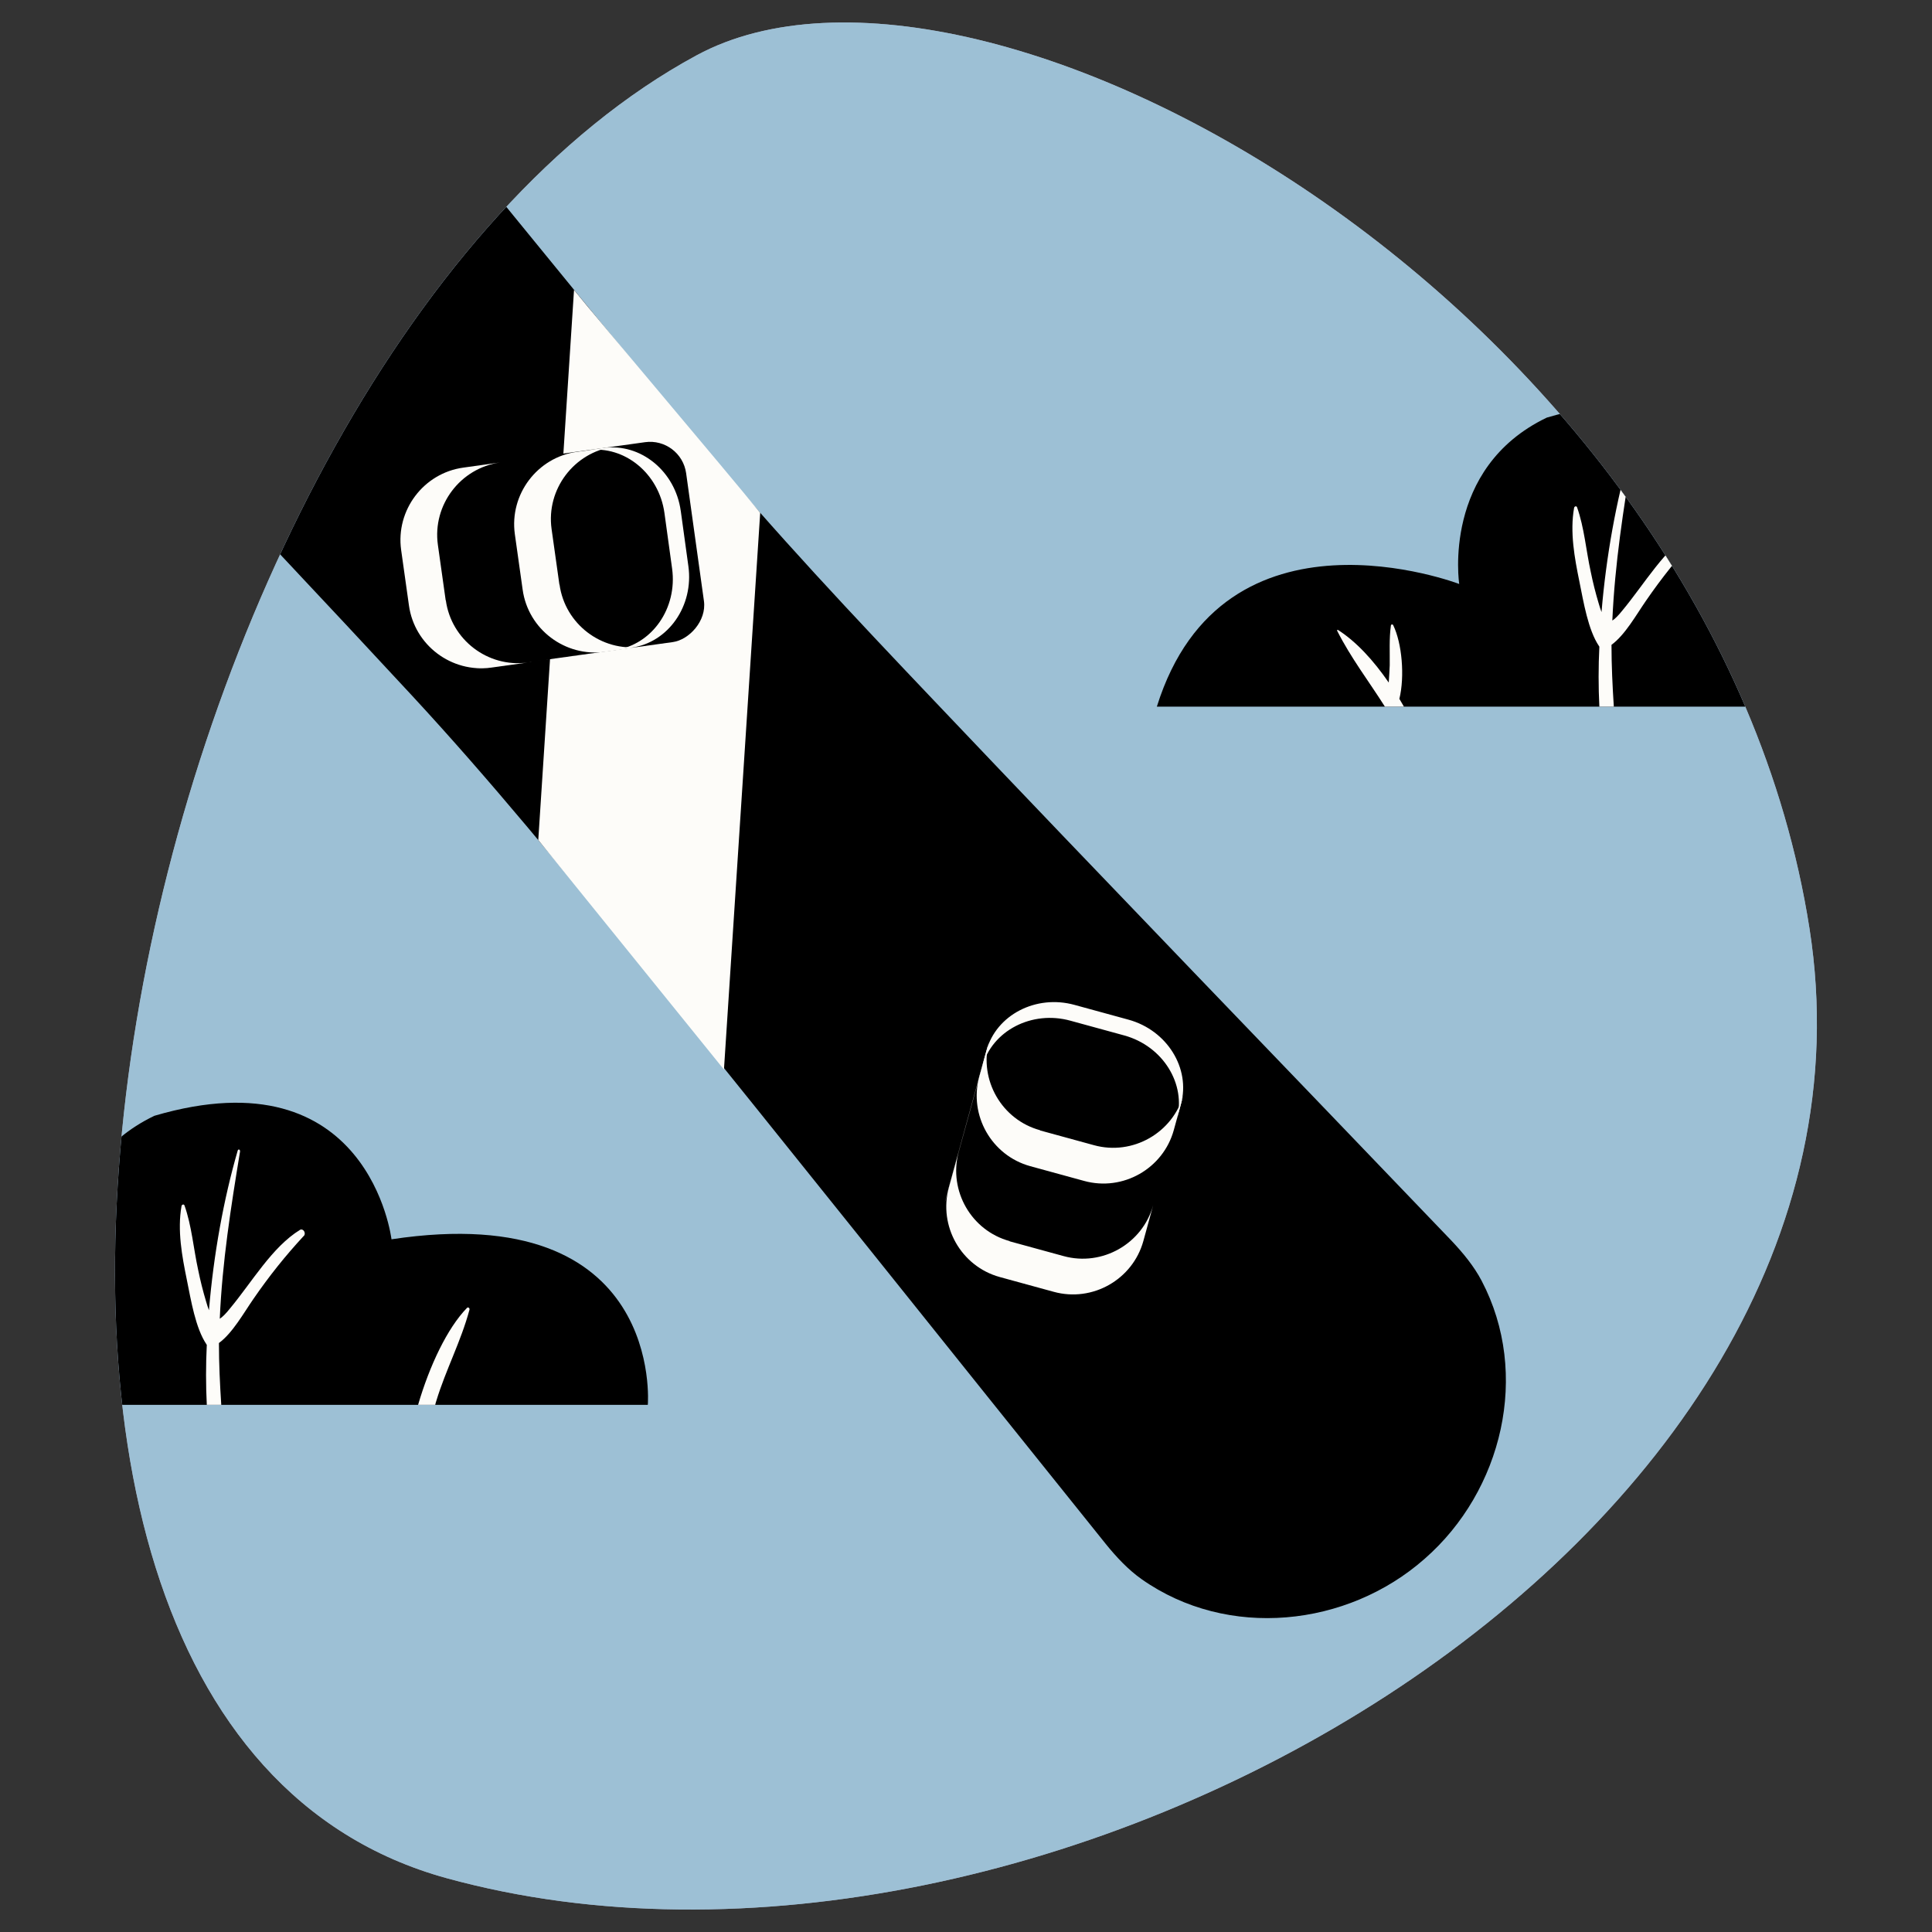 <?xml version="1.0" encoding="UTF-8"?>
<svg id="Calque_1" data-name="Calque 1" xmlns="http://www.w3.org/2000/svg" xmlns:xlink="http://www.w3.org/1999/xlink" viewBox="0 0 116.22 116.22">
  <rect x="0" y="0" width="116.22" height="116.22" fill="#333333" stroke="none"/>
  <defs>
    <style>
      .cls-1 {
        clip-path: url(#clippath);
      }

      .cls-2, .cls-3 {
        fill: #9c9eb1;
      }

      .cls-4, .cls-3, .cls-5, .cls-6 {
        stroke-width: 0px;
      }

      .cls-5 {
        fill: #9dc0d5;
      }

      .cls-6 {
        fill: #fdfcf9;
      }
    </style>
    <clipPath id="clippath">
      <path class="cls-3" d="M41.9,3.33c17.25-9.34,61.14,15.44,66.95,52.52,5.81,37.08-46.31,66.95-81.99,57.13C-8.82,103.16,7.82,21.77,41.9,3.33Z"/>
    </clipPath>
  </defs>
  <path class="cls-2" d="M41.9,3.33c17.25-9.34,61.14,15.44,66.95,52.52,5.81,37.08-46.31,66.95-81.99,57.13C-8.82,103.16,7.82,21.77,41.9,3.33Z"/>
  <g class="cls-1">
    <path class="cls-5" d="M41.9,3.33c17.25-9.34,61.14,15.44,66.95,52.52,5.81,37.08-46.31,66.95-81.99,57.13C-8.82,103.16,7.82,21.77,41.9,3.33Z"/>
    <g>
      <g>
        <path class="cls-4" d="M12.31-9.94c-2.87-3.53-5.74-7.06-8.54-10.64-2.34-3-5.45-4.51-9.15-4.53-3.94-.02-7.44,1-10.18,3.51-2.84,2.39-4.31,5.73-4.8,9.64-.46,3.67.63,6.95,3.3,9.66C-13.87.94-10.74,4.25-7.61,7.55,3.21,18.96,14.1,30.31,24.79,41.85c4.74,5.12,9.16,10.54,13.56,15.96,9.44,11.65,18.78,23.39,28.17,35.07.63.78,1.35,1.55,2.16,2.12,5.17,3.64,12.36,2.88,17.02-1.23,4.68-4.09,6.37-11.12,3.43-16.72-.46-.88-1.13-1.69-1.82-2.42-10.37-10.83-20.8-21.61-31.12-32.48-4.81-5.06-9.61-10.15-14.07-15.51C32.07,14.54,22.22,2.27,12.31-9.94Z"/>
        <path class="cls-6" d="M43.55,64.34l2.18-33.49c-2.25-2.77-9.73-11.58-11.2-13.41l-2.15,33.09"/>
        <path class="cls-4" d="M3.77-20.58c-2.34-3-5.45-4.51-9.15-4.53-3.94-.02-7.44,1-10.18,3.51-2.84,2.39-4.31,5.73-4.8,9.64-.46,3.67.63,6.95,3.3,9.66C-13.87.94-10.74,4.25-7.61,7.55-3.25,12.15,1.12,16.74,5.48,21.33L7.87-15.41c-1.38-1.71-2.75-3.43-4.1-5.17Z"/>
      </g>
      <g>
        <rect class="cls-4" x="26.39" y="24.17" width="12.14" height="18.89" rx="2.19" ry="2.19" transform="translate(3.64 70.4) rotate(-97.93)"/>
        <path class="cls-6" d="M40.95,30.73c-.33-2.39-2.42-4.09-4.63-3.78l-.95.13c2.2-.29,4.27,1.4,4.6,3.78l.46,3.34c.33,2.39-1.21,4.59-3.42,4.9l-8.34,1.16s.02,0,.02,0l9.3-1.3c2.21-.31,3.75-2.51,3.42-4.9l-.46-3.34Z"/>
        <path class="cls-6" d="M33.65,35.16l-.47-3.34c-.33-2.39,1.35-4.61,3.74-4.95l-2.21.31c-2.39.33-4.07,2.56-3.74,4.95l.47,3.34c.33,2.39,2.56,4.07,4.95,3.74l2.16-.3c-2.37.3-4.56-1.37-4.89-3.74Z"/>
        <path class="cls-6" d="M26.81,36.11l-.47-3.34c-.33-2.39,1.35-4.61,3.74-4.95l-2.21.31c-2.39.33-4.07,2.56-3.74,4.95l.47,3.34c.33,2.39,2.56,4.07,4.95,3.74l2.16-.3c-2.37.3-4.56-1.37-4.89-3.74Z"/>
      </g>
      <g>
        <rect class="cls-4" x="57.86" y="59.94" width="12.14" height="18.89" rx="2.19" ry="2.19" transform="translate(20.69 -14.47) rotate(15.38)"/>
        <path class="cls-6" d="M67.89,61.34c2.32.64,3.74,2.93,3.15,5.08l-.25.93c.58-2.15-.84-4.42-3.15-5.06l-3.25-.89c-2.32-.64-4.71.6-5.3,2.75l-2.24,8.12s0-.02,0-.02l2.49-9.05c.59-2.15,2.98-3.39,5.3-2.75l3.25.89Z"/>
        <path class="cls-6" d="M62.56,68l3.25.89c2.32.64,4.75-.74,5.39-3.06l-.59,2.15c-.64,2.32-3.06,3.7-5.39,3.06l-3.25-.89c-2.32-.64-3.7-3.06-3.06-5.39l.58-2.1c-.6,2.31.77,4.7,3.08,5.33Z"/>
        <path class="cls-6" d="M60.73,74.67l3.25.89c2.32.64,4.75-.74,5.39-3.06l-.59,2.15c-.64,2.32-3.06,3.7-5.39,3.06l-3.25-.89c-2.32-.64-3.7-3.06-3.06-5.39l.58-2.1c-.6,2.31.77,4.7,3.08,5.33Z"/>
      </g>
    </g>
    <g>
      <path class="cls-4" d="M38.96,84.51H-14.17c4-12.82,18.19-7.38,18.19-7.38,0,0-1.07-6.97,5.27-10.01,12.92-3.8,14.26,7.43,14.26,7.43,16.44-2.48,15.42,9.95,15.42,9.95Z"/>
      <path class="cls-6" d="M.68,84.51H-.46c-.96-1.52-2.04-2.92-2.87-4.56-.02-.04.01-.07.04-.06,1.1.7,2.14,1.83,3.06,3.17.02-.34.05-.7.06-1.04.01-.8-.04-1.6.07-2.39.01-.08.11-.09.14-.02.53,1.09.7,3.08.37,4.43.09.15.18.31.27.46Z"/>
      <path class="cls-6" d="M18.27,74.35c-1.1,1.19-2.07,2.4-3.02,3.78-.59.85-1.26,2.06-2.08,2.66,0,1.25.06,2.48.14,3.72h-.87c-.06-1.19-.06-2.4,0-3.62,0,0-.02,0-.02-.02-.66-.98-.93-2.65-1.18-3.88-.29-1.42-.58-2.98-.32-4.44.02-.1.15-.13.18-.03.43,1.21.54,2.59.82,3.87.13.64.29,1.28.48,1.91.06.2.11.37.17.52.28-3.38.89-6.71,1.73-9.61.04-.11.15-.06.14.06-.55,3.35-1.07,6.64-1.22,10.06.16-.1.36-.3.6-.6,1.35-1.62,2.54-3.71,4.23-4.75.18-.1.39.19.22.38Z"/>
      <path class="cls-6" d="M28.24,78.79c-.51,1.9-1.42,3.6-1.99,5.47-.03.08-.05.17-.07.25h-1.03c.69-2.36,1.76-4.62,2.94-5.83.06-.07.18,0,.15.11Z"/>
    </g>
    <g>
      <path class="cls-4" d="M122.73,42.51h-53.14c4-12.82,18.19-7.38,18.19-7.38,0,0-1.07-6.97,5.27-10.01,12.92-3.8,14.26,7.43,14.26,7.43,16.44-2.48,15.42,9.95,15.42,9.95Z"/>
      <path class="cls-6" d="M84.44,42.51h-1.13c-.96-1.52-2.04-2.92-2.87-4.56-.02-.04.01-.07.04-.06,1.1.7,2.14,1.83,3.06,3.17.02-.34.05-.7.06-1.04.01-.8-.04-1.6.07-2.39.01-.08.11-.09.14-.02.53,1.09.7,3.08.37,4.43.09.15.18.31.27.46Z"/>
      <path class="cls-6" d="M102.04,32.35c-1.1,1.19-2.07,2.4-3.02,3.78-.59.85-1.26,2.06-2.08,2.66,0,1.25.06,2.48.14,3.72h-.87c-.06-1.19-.06-2.4,0-3.62,0,0-.02,0-.02-.02-.66-.98-.93-2.65-1.18-3.88-.29-1.42-.58-2.98-.32-4.44.02-.1.15-.13.18-.03.43,1.21.54,2.59.82,3.87.13.64.29,1.28.48,1.91.06.2.11.37.17.52.28-3.38.89-6.71,1.73-9.61.04-.11.15-.06.14.06-.55,3.35-1.07,6.64-1.22,10.06.16-.1.36-.3.6-.6,1.35-1.62,2.54-3.71,4.23-4.75.18-.1.39.19.22.38Z"/>
      <path class="cls-6" d="M112.01,36.79c-.51,1.9-1.42,3.6-1.99,5.47-.03.08-.05.17-.07.25h-1.03c.69-2.36,1.76-4.62,2.94-5.83.06-.07.18,0,.15.11Z"/>
    </g>
  </g>
</svg>